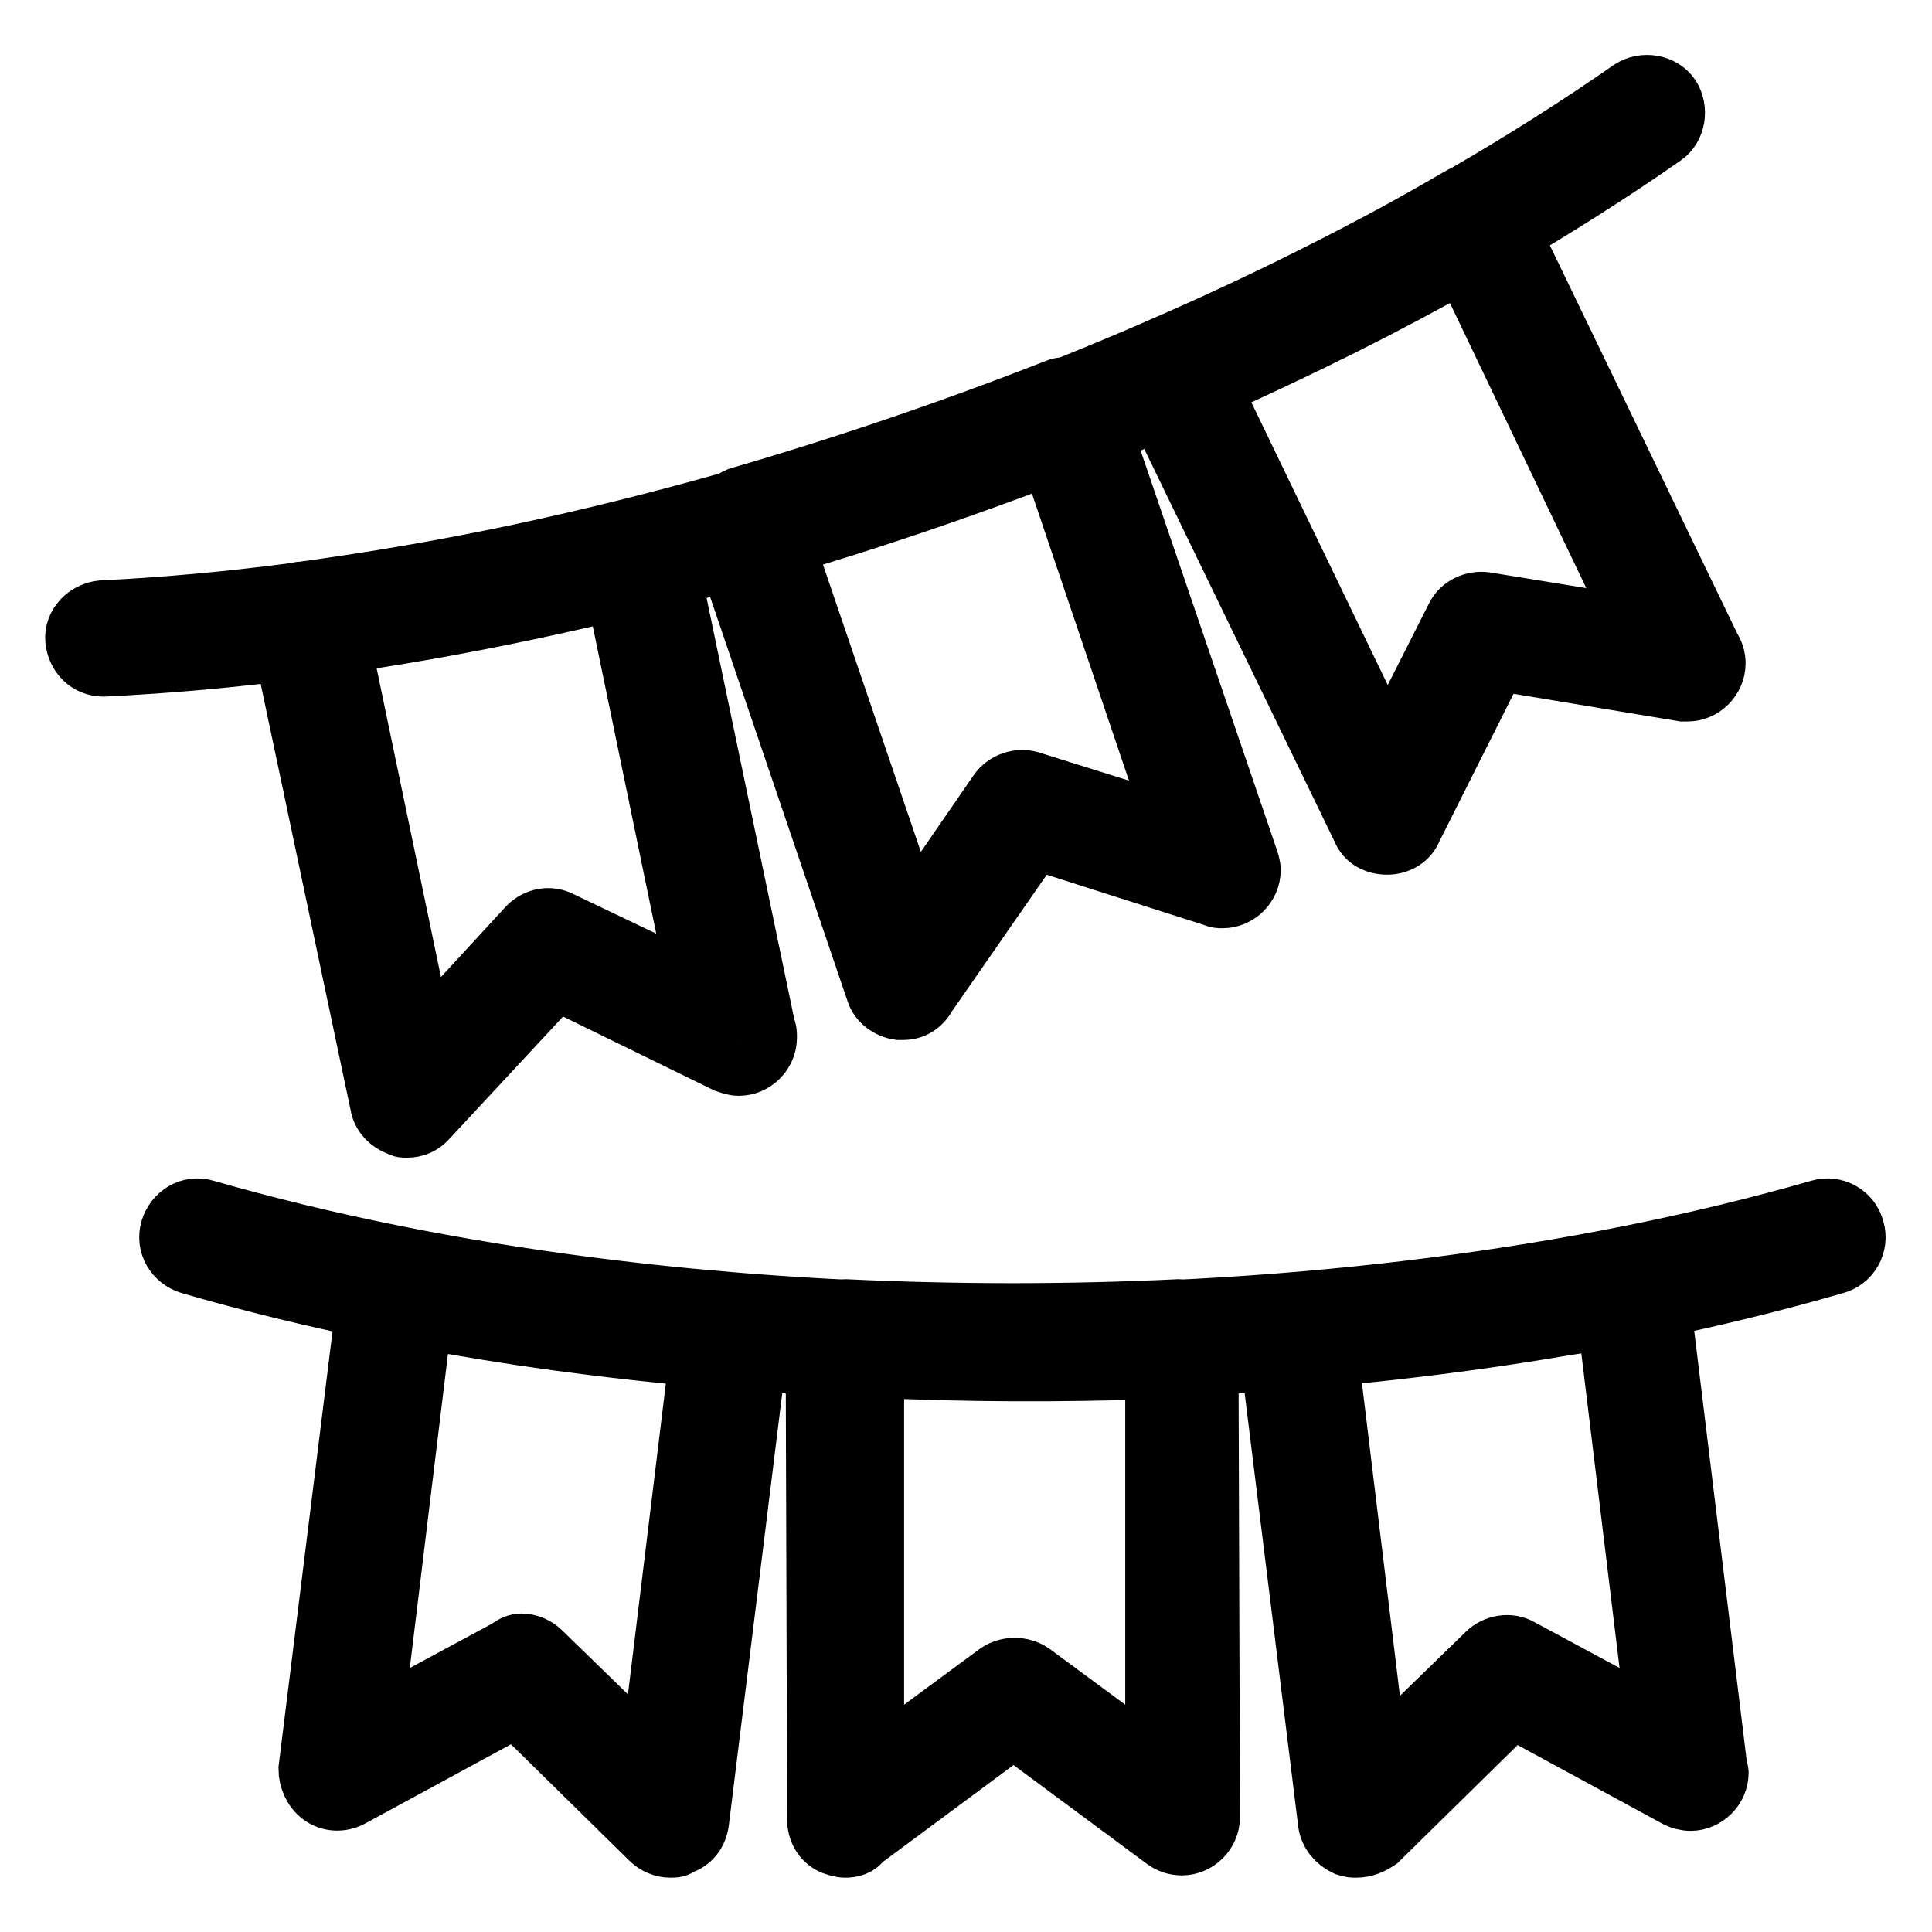 <?xml version="1.0" encoding="utf-8"?>
<!-- Svg Vector Icons : http://www.onlinewebfonts.com/icon -->
<!DOCTYPE svg PUBLIC "-//W3C//DTD SVG 1.1//EN" "http://www.w3.org/Graphics/SVG/1.1/DTD/svg11.dtd">
<svg version="1.1" xmlns="http://www.w3.org/2000/svg" xmlns:xlink="http://www.w3.org/1999/xlink" x="0px" y="0px" viewBox="0 0 256 256" enable-background="new 0 0 256 256" xml:space="preserve">
<g> <path stroke-width="8" fill-opacity="0" stroke="#000000"  d="M134.3,181.6c-38.3,0-76.4-4.6-109.1-14.1c-2-0.6-3.2-2.6-2.6-4.6c0.6-2,2.6-3.2,4.6-2.6 c63.9,18.4,150,18.4,213.9,0c2-0.6,4.1,0.6,4.6,2.6c0.6,2-0.6,4.1-2.6,4.6C210.7,176.9,172.6,181.6,134.3,181.6z M88.8,244.8 c-0.9,0-1.9-0.4-2.6-1.1l-17.8-17.5l-21.9,11.9c-1.3,0.7-2.8,0.6-3.9-0.2s-1.7-2.2-1.7-3.5l8-64.5c0.2-1.1,0.7-2,1.5-2.6 c0.9-0.6,1.9-0.7,3-0.6c13.8,2.8,28.4,4.6,43.9,5.9c0.9,0,1.9,0.6,2.6,1.3c0.6,0.7,0.9,1.9,0.7,2.8l-8,64.7c-0.2,1.5-1.1,2.6-2.4,3 C89.7,244.8,89.4,244.8,88.8,244.8L88.8,244.8z M69.1,217.8c0.9,0,1.9,0.4,2.6,1.1L86.2,233l6.5-53.3c-12.8-1.1-25.3-2.8-36.8-5 l-6.5,53.5l18-9.7C68,218,68.6,217.8,69.1,217.8L69.1,217.8z M179.7,244.8c-0.4,0-0.7,0-1.3-0.2c-1.3-0.6-2.2-1.7-2.4-3l-8-64.7 c-0.2-0.9,0.2-2,0.7-2.8c0.6-0.7,1.5-1.3,2.6-1.3c15.4-1.3,30.1-3.3,43.9-5.9c0.9-0.2,2,0,3,0.6c0.9,0.6,1.3,1.5,1.5,2.6l7.8,63.9 c0,0.4,0.2,0.6,0.2,0.9c0,2-1.7,3.7-3.7,3.7c-0.6,0-1.3-0.2-1.7-0.4l-21.9-11.9l-17.8,17.5C181.7,244.4,180.8,244.8,179.7,244.8 L179.7,244.8z M176,179.7l6.5,53.5l14.5-14.1c1.1-1.1,3-1.5,4.5-0.6l18,9.7l-6.5-53.5C201.3,176.7,188.8,178.4,176,179.7z  M112,244.8c-0.6,0-1.1-0.2-1.7-0.4c-1.3-0.6-2-1.9-2-3.3l-0.2-63.7c0-0.9,0.4-2,1.1-2.8c0.7-0.7,1.7-1.1,2.8-1.1 c14.7,0.7,29.6,0.7,44.2,0c1.1,0,2,0.4,2.8,0.9c0.7,0.7,1.1,1.7,1.1,2.6l0.2,63.2v0.6c0,2-1.7,3.7-3.7,3.7c-0.7,0-1.5-0.2-2.2-0.7 l-20.1-14.9l-20.1,14.9C113.7,244.6,112.8,244.8,112,244.8L112,244.8z M115.8,181.2v52.6l16.4-12.1c1.3-0.9,3.2-0.9,4.5,0 l16.4,12.1v-52.4C140.5,181.8,128,181.8,115.8,181.2L115.8,181.2z M13.7,88.3c-2,0-3.5-1.5-3.7-3.5c-0.2-2,1.5-3.7,3.5-3.9 c66.5-3.2,147.9-30.9,202.6-69c1.7-1.1,4.1-0.7,5.2,0.9c1.1,1.7,0.7,4.1-0.9,5.2C164.6,56.9,81.8,85.1,13.7,88.3 C13.9,88.3,13.7,88.3,13.7,88.3L13.7,88.3z M53.9,149.4c-0.4,0-0.7,0-0.9-0.2c-1.3-0.4-2.4-1.5-2.6-2.8L37,82.9c-0.2-0.9,0-2,0.6-3 s1.5-1.5,2.6-1.5c13.9-1.9,28.4-4.6,43.5-8.4c0.9-0.2,2,0,2.8,0.4c0.9,0.6,1.5,1.5,1.7,2.4l13.2,63.4c0.2,0.4,0.2,0.7,0.2,1.3 c0,2-1.7,3.7-3.7,3.7c-0.6,0-1.1-0.2-1.7-0.4l-22.5-11l-17.1,18.4C55.9,149,55,149.4,53.9,149.4z M45.1,85.1l11,52.8L70,122.8 c1.1-1.1,2.8-1.5,4.3-0.7l18.2,8.7L81.6,78C69.1,81,56.8,83.4,45.1,85.1z M183.8,111.9c-1.5,0-2.8-0.7-3.3-2L152,51.1 c-0.4-0.9-0.6-2-0.2-3c0.4-0.9,1.1-1.7,2-2c14.1-6.1,27.5-12.8,39.6-19.9c0.9-0.6,2-0.6,3-0.4c0.9,0.4,1.9,0.9,2.2,1.9l28.1,58.2 c0.4,0.6,0.6,1.3,0.6,2c0,2-1.7,3.7-3.7,3.7H223l-24.7-4.1l-11.2,22.3C186.6,111.1,185.3,111.9,183.8,111.9L183.8,111.9z  M160.4,51.3l23.4,48.5l9.1-18c0.7-1.5,2.4-2.2,3.9-2l20.3,3.3l-23.2-48.5C183.4,40.5,172.3,46.1,160.4,51.3z M119.7,133.8h-0.6 c-1.3-0.2-2.6-1.1-3-2.4L95.5,70.8c-0.4-0.9-0.2-2,0.2-3c0.6-0.9,1.3-1.5,2.2-1.9c14.1-4.1,28.2-8.9,42-14.3c0.9-0.4,2-0.4,3,0 c0.9,0.4,1.7,1.3,2,2.2l20.4,59.8c0.2,0.6,0.4,1.1,0.4,1.7c0,2-1.7,3.7-3.7,3.7c-0.4,0-0.7,0-1.1-0.2l-23.8-7.6l-14.3,20.6 C122.1,133.1,121,133.8,119.7,133.8z M103.9,72.1l16.9,49.6l11.5-16.7c0.9-1.3,2.6-1.9,4.1-1.5l19.5,6.1l-16.7-49.4 C127.5,64.7,115.8,68.6,103.9,72.1z"/></g>
</svg>